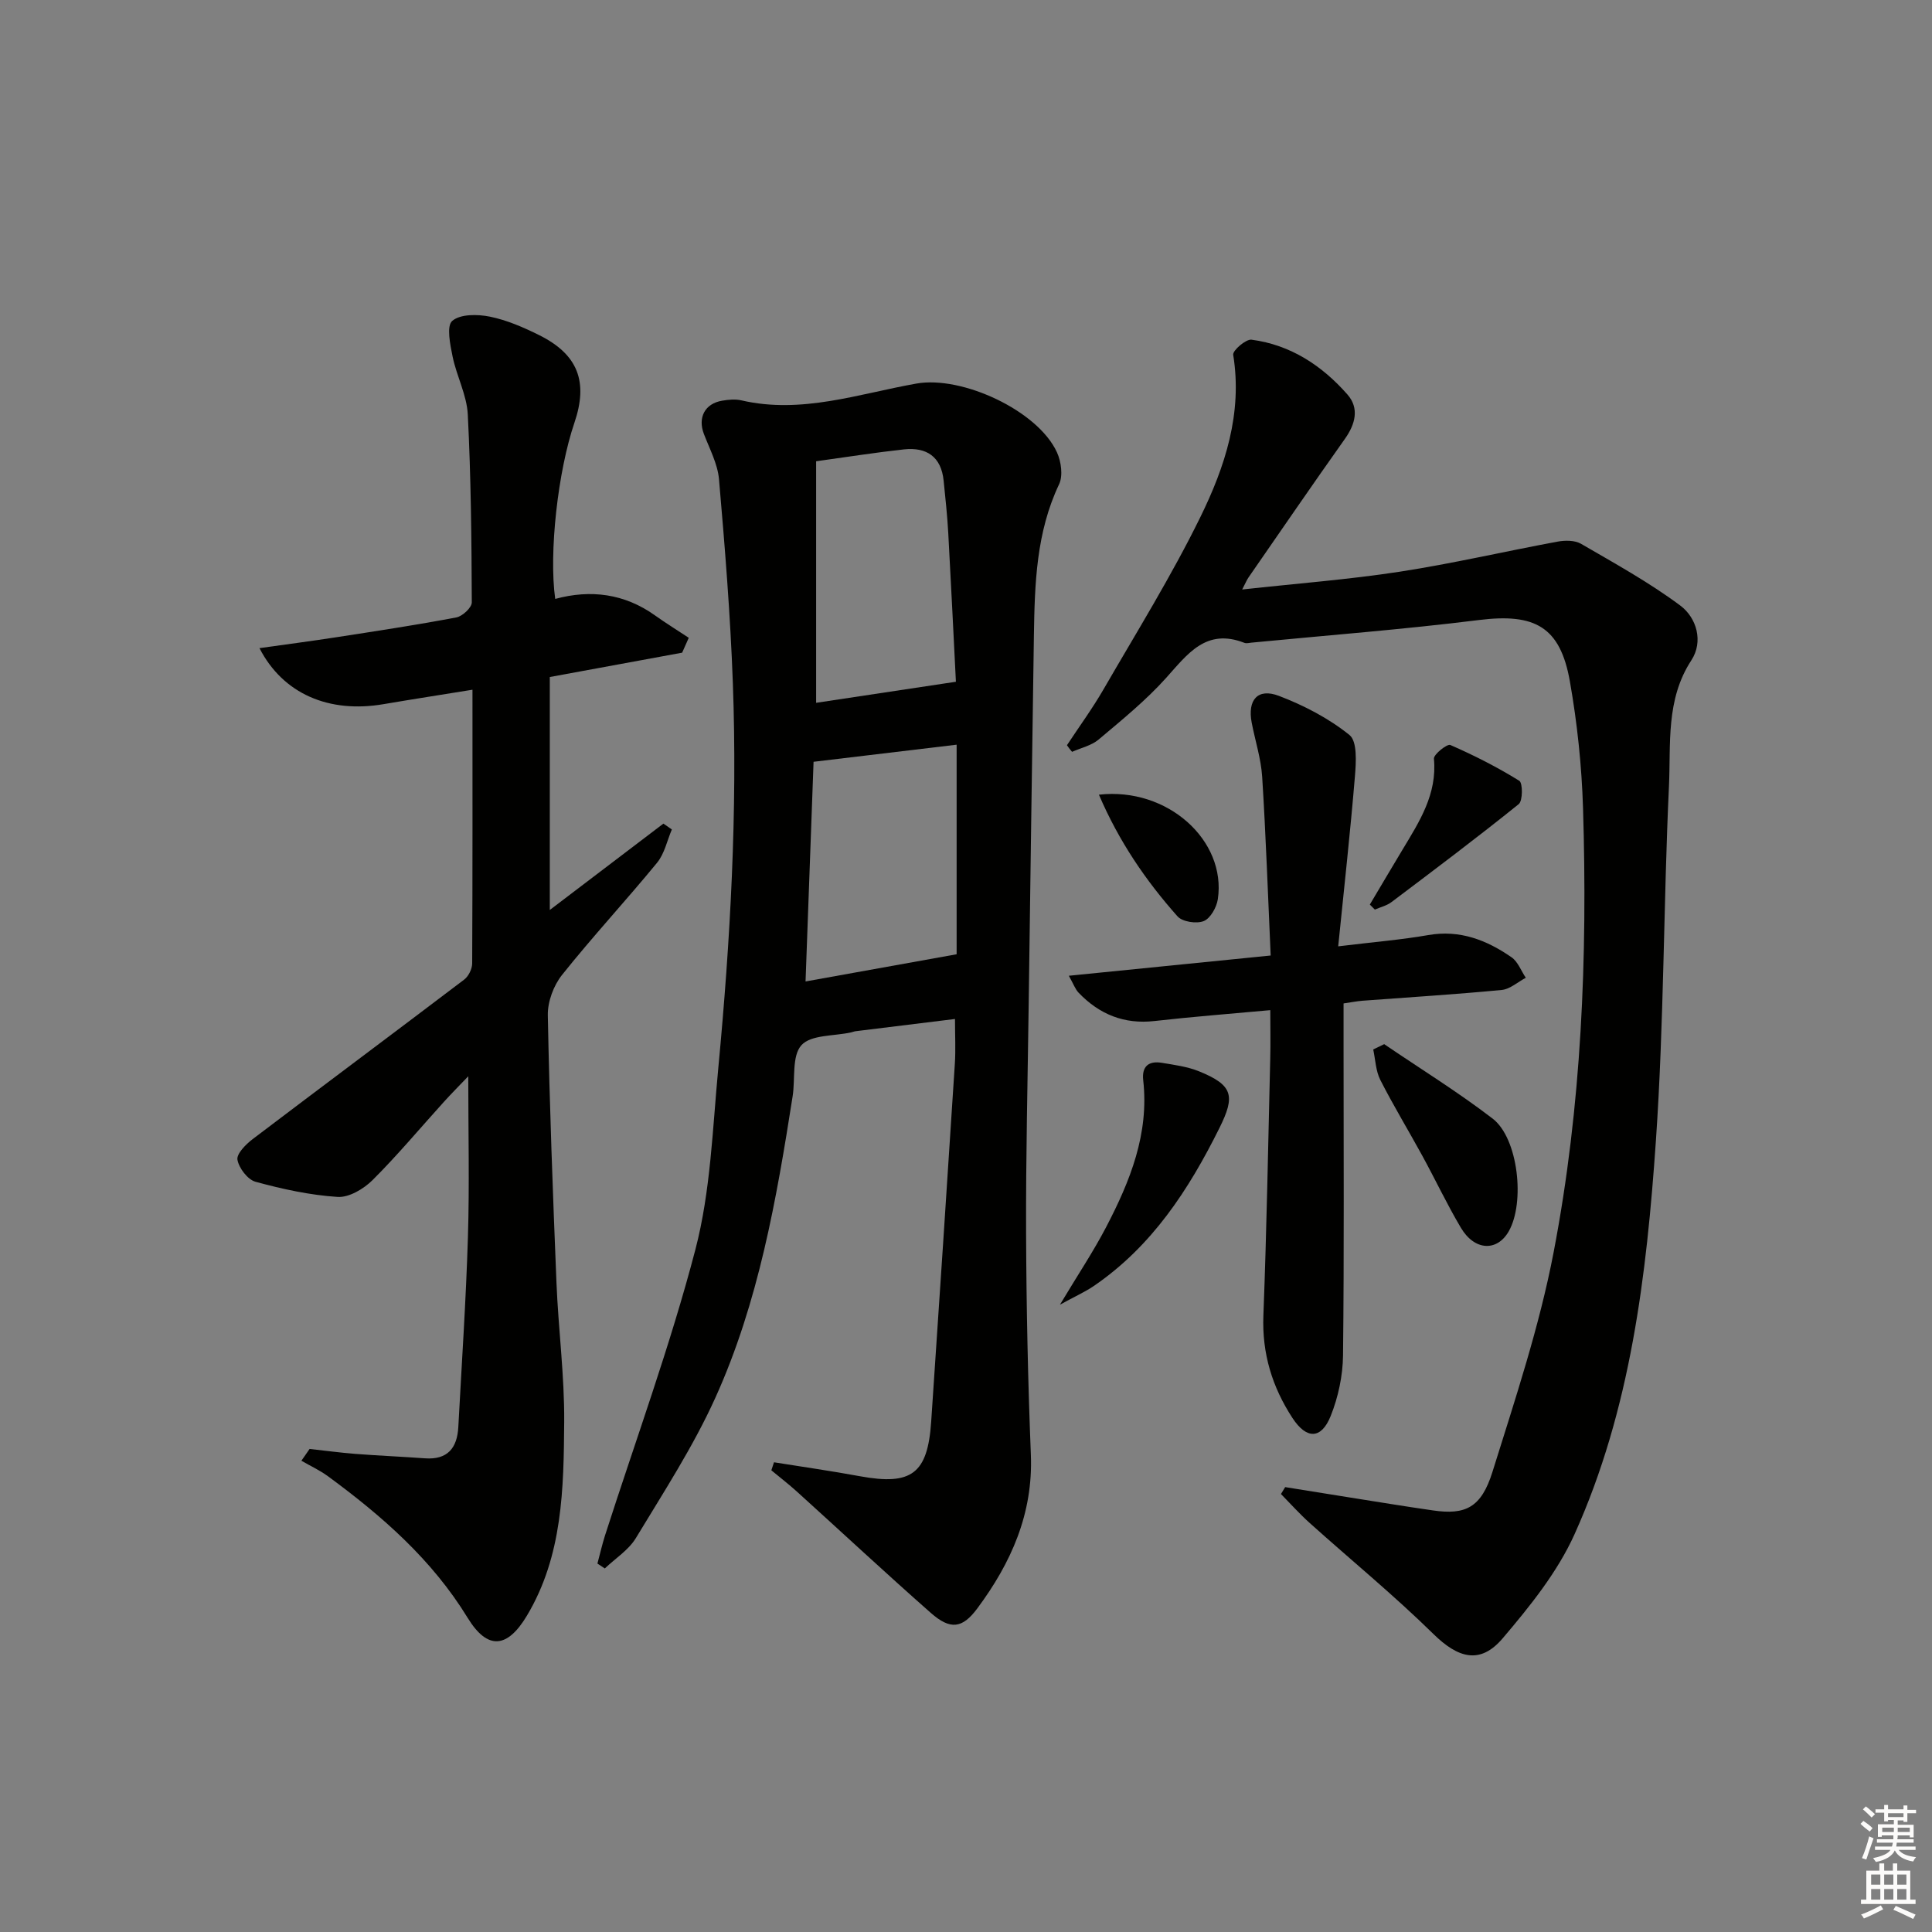 <svg enable-background="new 0 0 400 400" viewBox="0 0 400 400" xmlns="http://www.w3.org/2000/svg"><rect x="0" y="0" width="400" height="400" fill="#808080" stroke="none"/><g fill="#010100"><path d="m160.25 302.75c5.94.95 11.89 1.8 17.8 2.89 10.67 1.95 14.01-.51 14.74-11.28 1.67-24.7 3.31-49.4 4.9-74.11.19-2.94.03-5.91.03-9.28-7.11.87-13.83 1.7-20.56 2.53-.33.04-.64.18-.97.25-3.53.78-8.28.46-10.26 2.64-2.02 2.24-1.26 6.95-1.82 10.56-3.34 21.34-7.05 42.67-16.02 62.48-4.57 10.09-10.69 19.5-16.44 29.01-1.5 2.48-4.25 4.21-6.43 6.29-.51-.34-1.02-.68-1.53-1.01.52-1.93.96-3.88 1.56-5.78 6.33-19.73 13.5-39.24 18.73-59.26 3.15-12.09 3.54-24.94 4.73-37.49 2.51-26.52 3.99-53.1 3.02-79.74-.51-14.1-1.65-28.18-2.87-42.23-.28-3.19-1.95-6.29-3.13-9.38-1.29-3.38.19-6.28 3.78-6.88 1.3-.22 2.72-.36 3.98-.07 12.48 2.89 24.28-1.36 36.26-3.48 9.45-1.67 25.14 5.61 29.08 14.24.88 1.92 1.28 4.85.44 6.62-4.73 9.96-5.04 20.55-5.21 31.19-.39 25.47-.73 50.94-1.08 76.41-.21 15.81-.6 31.62-.54 47.43.06 15.31.38 30.62.99 45.91.48 12.17-4.1 22.4-11.1 31.81-3.1 4.17-5.58 4.46-9.61.92-9.36-8.25-18.49-16.76-27.74-25.13-1.7-1.54-3.52-2.94-5.28-4.4.2-.57.37-1.12.55-1.66zm8.19-145.03c-.57 15.63-1.13 30.91-1.66 45.48 10.62-1.91 20.92-3.77 31.28-5.63 0-13.66 0-28.46 0-43.39-10.26 1.22-19.75 2.36-29.62 3.54zm29.47-16.57c-.47-9.3-.99-20.02-1.58-30.74-.2-3.64-.59-7.27-.96-10.89-.5-4.96-3.52-6.98-8.2-6.48-5.89.64-11.75 1.57-18.2 2.46v50.01c9.73-1.46 18.94-2.85 28.94-4.36z"/><path d="m97.82 142.8c-6.67 1.08-12.55 1.99-18.42 2.99-11.23 1.92-20.79-2.08-25.68-11.6 5.48-.77 10.62-1.44 15.74-2.23 8.36-1.29 16.72-2.56 25.03-4.13 1.26-.24 3.2-2.04 3.19-3.12-.05-12.97-.17-25.96-.83-38.91-.21-4.03-2.31-7.92-3.14-11.96-.51-2.48-1.3-6.35-.08-7.4 1.67-1.44 5.26-1.4 7.8-.88 3.53.72 6.98 2.22 10.23 3.84 8.02 4 10.16 9.64 7.26 18.15-3.4 9.97-5.31 26.86-3.97 36.45 7.36-2 14.35-1.09 20.67 3.42 2.27 1.62 4.65 3.09 6.98 4.63-.46 1.03-.91 2.05-1.37 3.08-8.93 1.64-17.87 3.29-27.4 5.04v48.23c7.91-6.02 15.72-11.95 23.52-17.88.58.4 1.17.81 1.75 1.21-.99 2.32-1.52 5.01-3.06 6.89-6.43 7.84-13.35 15.29-19.67 23.22-1.76 2.2-3 5.55-2.95 8.35.35 18.46 1.04 36.91 1.79 55.36.39 9.63 1.67 19.25 1.6 28.86-.11 13.76-.29 27.68-7.72 40.1-4.05 6.77-8.14 7.18-12.26.46-7.39-12.08-17.71-21.08-28.89-29.3-1.71-1.26-3.69-2.17-5.54-3.24.57-.81 1.14-1.62 1.7-2.44 3.15.34 6.29.77 9.45 1.02 4.8.37 9.62.57 14.43.92 4.7.34 6.68-2.15 6.91-6.49.7-13.11 1.59-26.22 1.99-39.35.33-10.79.07-21.61.07-33.26-1.83 1.91-3.47 3.56-5.02 5.27-4.92 5.43-9.62 11.07-14.8 16.23-1.83 1.82-4.87 3.63-7.23 3.48-5.72-.37-11.45-1.62-17-3.14-1.62-.44-3.43-2.82-3.74-4.56-.21-1.22 1.73-3.19 3.14-4.26 14.57-11.06 29.25-21.99 43.82-33.05.89-.68 1.63-2.19 1.64-3.32.09-18.61.06-37.25.06-56.68z"/><path d="m220.9 154.29c2.54-3.86 5.28-7.6 7.59-11.6 6.82-11.79 14.03-23.4 20.02-35.61 5.11-10.41 8.77-21.51 6.81-33.63-.14-.87 2.62-3.27 3.79-3.12 8.09 1.06 14.62 5.37 19.88 11.37 2.46 2.81 1.64 6.09-.54 9.16-6.74 9.5-13.32 19.11-19.95 28.68-.36.51-.59 1.11-1.32 2.51 11.34-1.25 22.03-2.06 32.59-3.68 10.96-1.69 21.78-4.21 32.69-6.23 1.56-.29 3.57-.3 4.86.44 6.98 4.05 14.1 7.98 20.56 12.79 3.41 2.54 4.82 7.47 2.3 11.33-5.34 8.17-4.23 17.31-4.64 26.1-1.14 24.43-1.02 48.94-2.7 73.32-1.92 27.86-5.21 55.71-16.85 81.53-3.54 7.85-9.24 14.92-14.89 21.56-4.65 5.46-9.22 4.11-14.35-.93-8.17-8.02-17.06-15.3-25.59-22.96-2.09-1.88-3.98-3.99-5.95-6 .29-.48.58-.96.87-1.43 4.3.69 8.6 1.39 12.9 2.07 5.9.93 11.8 1.91 17.72 2.76 6.71.97 9.98-.57 12.3-7.99 4.69-15.02 9.71-30.06 12.66-45.46 5.81-30.32 7.03-61.11 6.09-91.94-.27-8.77-1.2-17.6-2.72-26.24-2-11.37-7.27-14.16-18.83-12.72-15.65 1.95-31.38 3.16-47.08 4.68-.5.05-1.06.21-1.49.04-7.92-3.09-11.74 2.3-16.21 7.28-4.2 4.67-9.15 8.69-13.97 12.75-1.49 1.25-3.64 1.72-5.49 2.54-.38-.42-.72-.89-1.06-1.37z"/><path d="m277.06 195.93c7.45-.91 13.08-1.36 18.63-2.33 6.55-1.15 12.11 1.03 17.25 4.59 1.33.92 1.99 2.81 2.96 4.25-1.66.87-3.26 2.35-4.98 2.52-9.59.92-19.21 1.51-28.82 2.23-1.15.09-2.28.32-3.93.56v8.92c0 21.32.13 42.64-.11 63.96-.05 4.2-.99 8.62-2.55 12.52-1.95 4.87-5.01 4.88-7.92.43-4.19-6.41-6.32-13.35-6.02-21.19.68-17.75.99-35.51 1.42-53.27.08-3.14.01-6.28.01-9.98-8.26.76-16.13 1.36-23.96 2.25-6.31.72-11.43-1.39-15.71-5.84-.72-.75-1.09-1.85-2.04-3.53 14.02-1.41 27.32-2.74 41.79-4.19-.57-12.55-.99-24.78-1.76-36.99-.24-3.77-1.45-7.48-2.17-11.22-.9-4.71 1.24-7.22 5.63-5.55 5.19 1.98 10.33 4.65 14.62 8.11 1.64 1.32 1.36 5.68 1.12 8.58-.95 11.5-2.23 22.98-3.46 35.17z"/><path d="m219.45 270.12c3.76-6.27 6.94-11.03 9.58-16.09 4.94-9.48 8.91-19.3 7.66-30.38-.32-2.87 1.13-4.05 3.83-3.61 2.59.43 5.28.78 7.69 1.75 7.11 2.88 7.57 5.1 4.25 11.77-6.36 12.8-13.99 24.49-26.03 32.71-1.82 1.23-3.85 2.13-6.98 3.85z"/><path d="m286.58 216.18c7.51 5.11 15.27 9.9 22.46 15.42 5.29 4.06 6.74 17.35 3.33 23.33-2.42 4.24-7.07 4.04-9.9-.72-2.88-4.85-5.29-9.98-8-14.93-2.87-5.25-5.98-10.36-8.69-15.69-.95-1.87-1.01-4.19-1.47-6.31.76-.36 1.52-.73 2.27-1.1z"/><path d="m283.61 187.28c2.25-3.78 4.48-7.57 6.75-11.34 3.5-5.82 7.21-11.5 6.52-18.86-.08-.89 2.74-3.12 3.39-2.84 4.91 2.14 9.73 4.59 14.28 7.41.74.46.74 4.15-.12 4.84-8.63 6.95-17.49 13.61-26.34 20.28-.98.74-2.28 1.04-3.44 1.55-.35-.34-.69-.69-1.04-1.04z"/><path d="m227.52 164.53c14.25-1.61 26.42 9.52 24.62 21.63-.25 1.69-1.53 3.98-2.92 4.54-1.49.6-4.42.16-5.43-.98-6.57-7.39-12.12-15.51-16.27-25.19z"/></g><path d="m385.2 377.6.6-.6c.6.4 1.3.9 1.9 1.5l-.6.7c-.8-.6-1.4-1.1-1.9-1.6zm.3 7.1c.6-1.4 1.1-2.9 1.5-4.5.3.1.6.3.9.4-.5 1.4-1 2.9-1.5 4.4zm.2-10.1.6-.6c.7.5 1.3 1.1 1.9 1.6l-.7.7c-.6-.6-1.2-1.2-1.8-1.7zm8.4-.8h.8v.9h1.8v.7h-1.8v1.8h-.8v-.3h-1.2v.9h3.3v2.6h-.8v-.4h-2.5c0 .3 0 .6-.1.8h3.4v.7h-3.5c0 .3-.1.6-.1.8h4v.7h-3.5c.7.9 1.9 1.3 3.6 1.5-.2.2-.4.5-.6.9-1.9-.3-3.2-1.1-3.8-2.3-.5 1.1-1.8 2-3.9 2.4-.2-.3-.4-.5-.6-.8 1.9-.4 3.1-.9 3.6-1.7h-3.2v-.7h3.5c.1-.2.1-.5.2-.8h-3.3v-.7h3.4c0-.2 0-.5 0-.8h-2.4v.3h-.8v-2.6h3.3v-.9h-1.2v.3h-.8v-1.8h-1.8v-.7h1.8v-.9h.8v.9h3.2zm-4.4 5.5h2.4c0-.3 0-.6 0-.9h-2.4zm1.2-3.1h3.2v-.8h-3.2zm4.4 2.2h-2.4v.9h2.5v-.9z" fill="#fcfbfa"/><path d="m389.2 385.8h.9v1.5h1.8v-1.5h.9v1.5h2.7v6h1.1v.9h-11.3v-.9h1.1v-6h2.7v-1.5zm.2 8.7.5.8c-1.2.6-2.5 1.3-4 1.9-.2-.3-.3-.6-.6-.8 1.6-.6 3-1.3 4.1-1.9zm-2-4.3h1.9v-2.1h-1.9zm0 3.1h1.9v-2.2h-1.9zm2.7-3.1h1.9v-2.1h-1.9zm0 3.1h1.9v-2.2h-1.9zm2.4 1.3c1.4.6 2.7 1.2 4.1 1.8l-.5.9c-1.5-.7-2.8-1.4-4.1-1.9zm2.2-6.5h-1.9v2.1h1.9zm-1.9 5.2h1.9v-2.2h-1.9z" fill="#fcfbfa"/></svg>